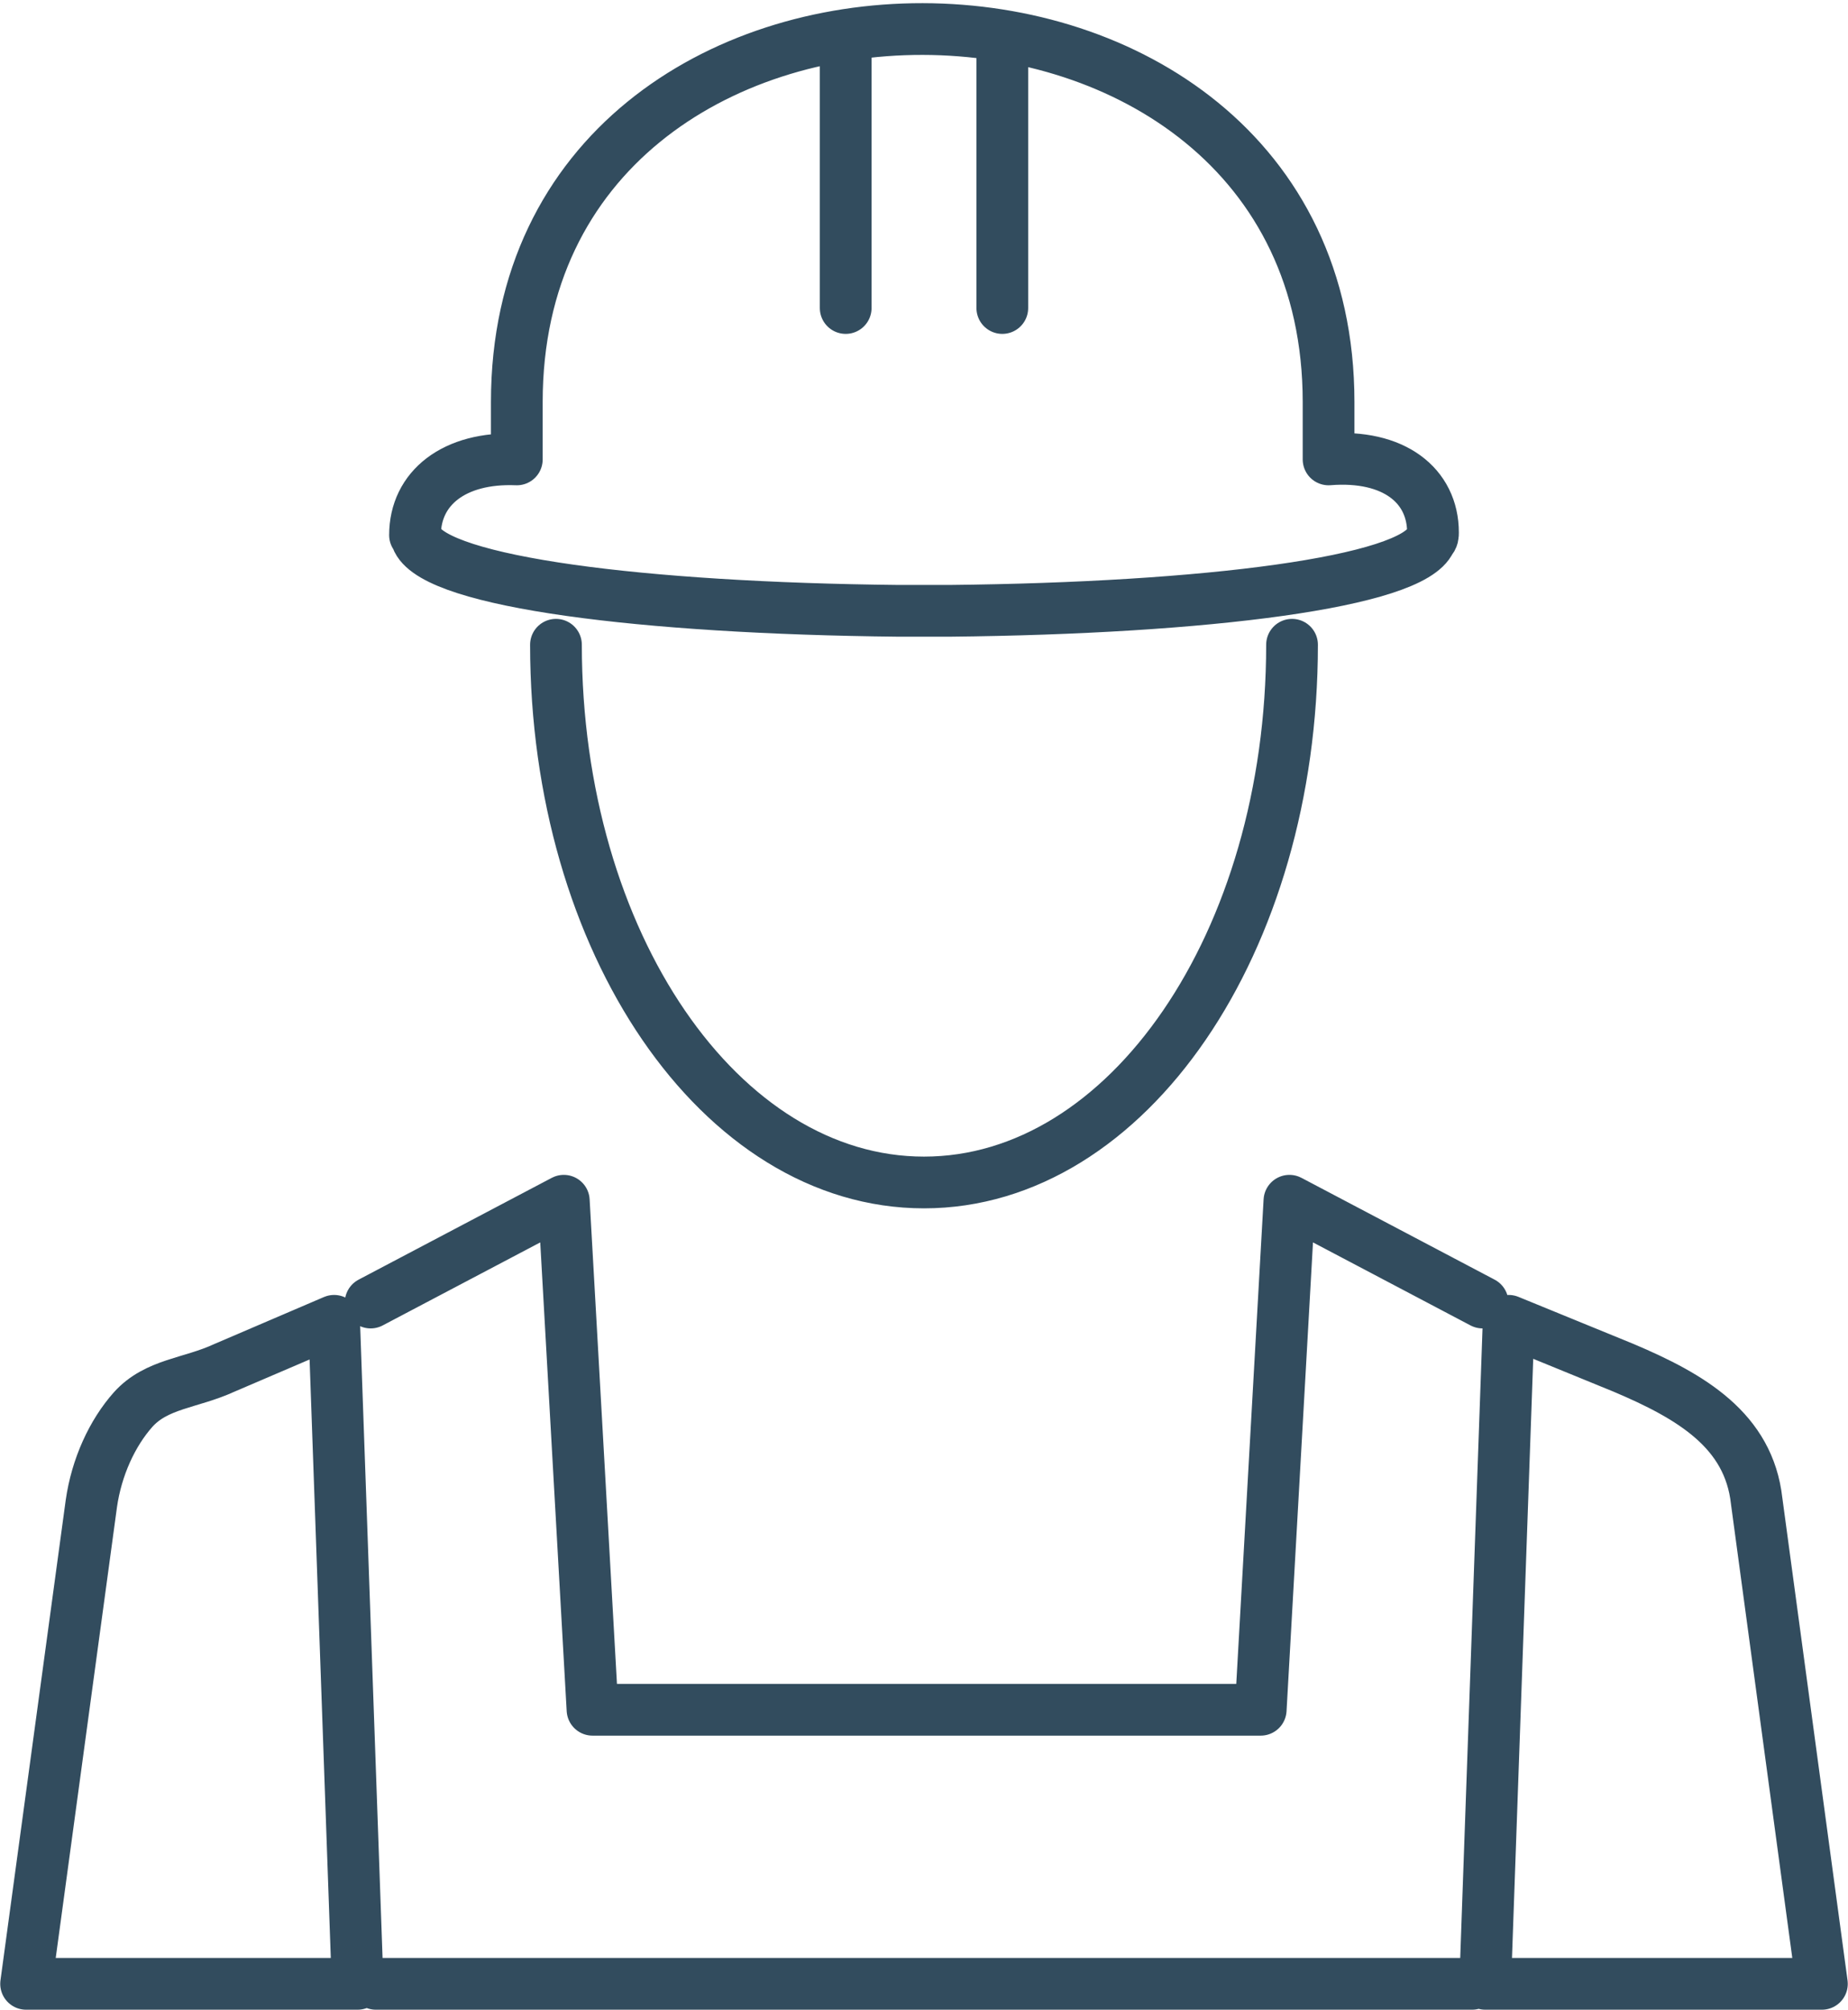 <?xml version="1.0" encoding="utf-8"?>
<!-- Generator: Adobe Illustrator 26.5.0, SVG Export Plug-In . SVG Version: 6.00 Build 0)  -->
<svg version="1.1" id="Tryb_izolacji" xmlns="http://www.w3.org/2000/svg" xmlns:xlink="http://www.w3.org/1999/xlink" x="0px"
	 y="0px" viewBox="0 0 70.8 77" style="enable-background:new 0 0 70.8 77;" xml:space="preserve">
<style type="text/css">
	.st0{fill:none;stroke:#324C5E;stroke-width:1.982;stroke-linecap:round;stroke-linejoin:round;stroke-miterlimit:22.926;}
</style>
<path class="st0" d="M49.5,24.7c0,11.4-6.3,20.6-14.1,20.6c-7.8,0-14.1-9.2-14.1-20.6 M54.9,20.4L54.9,20.4c0,0.1,0,0.2-0.1,0.3
	c-0.7,1.6-8.6,2.6-18.4,2.7l0,0c-0.7,0-1.3,0-2,0l0,0c-9.8-0.1-17.6-1.1-18.4-2.7c0-0.1-0.1-0.2-0.1-0.2l0,0c0-1.8,1.5-3,3.9-2.9
	v-2.2c0-19.1,31.1-19,31.1,0v2.2C53.4,17.4,54.9,18.6,54.9,20.4L54.9,20.4z M8.6,52.4l4.2-1.8L13.7,76H1l2.5-18.4
	c0.2-1.4,0.8-2.7,1.6-3.6C6,53,7.3,53,8.6,52.4L8.6,52.4z M57.8,50.6l4.4,1.8c2.6,1.1,4.8,2.4,5.1,5.1L69.8,76H56.9L57.8,50.6
	L57.8,50.6z M14.2,49.9l7.4-3.9l1.1,19.5h25.6l1.1-19.5l7.4,3.9 M56.4,76h-42 M32.4,1.4v10.4 M38.4,1.4v10.4"/>
</svg>
